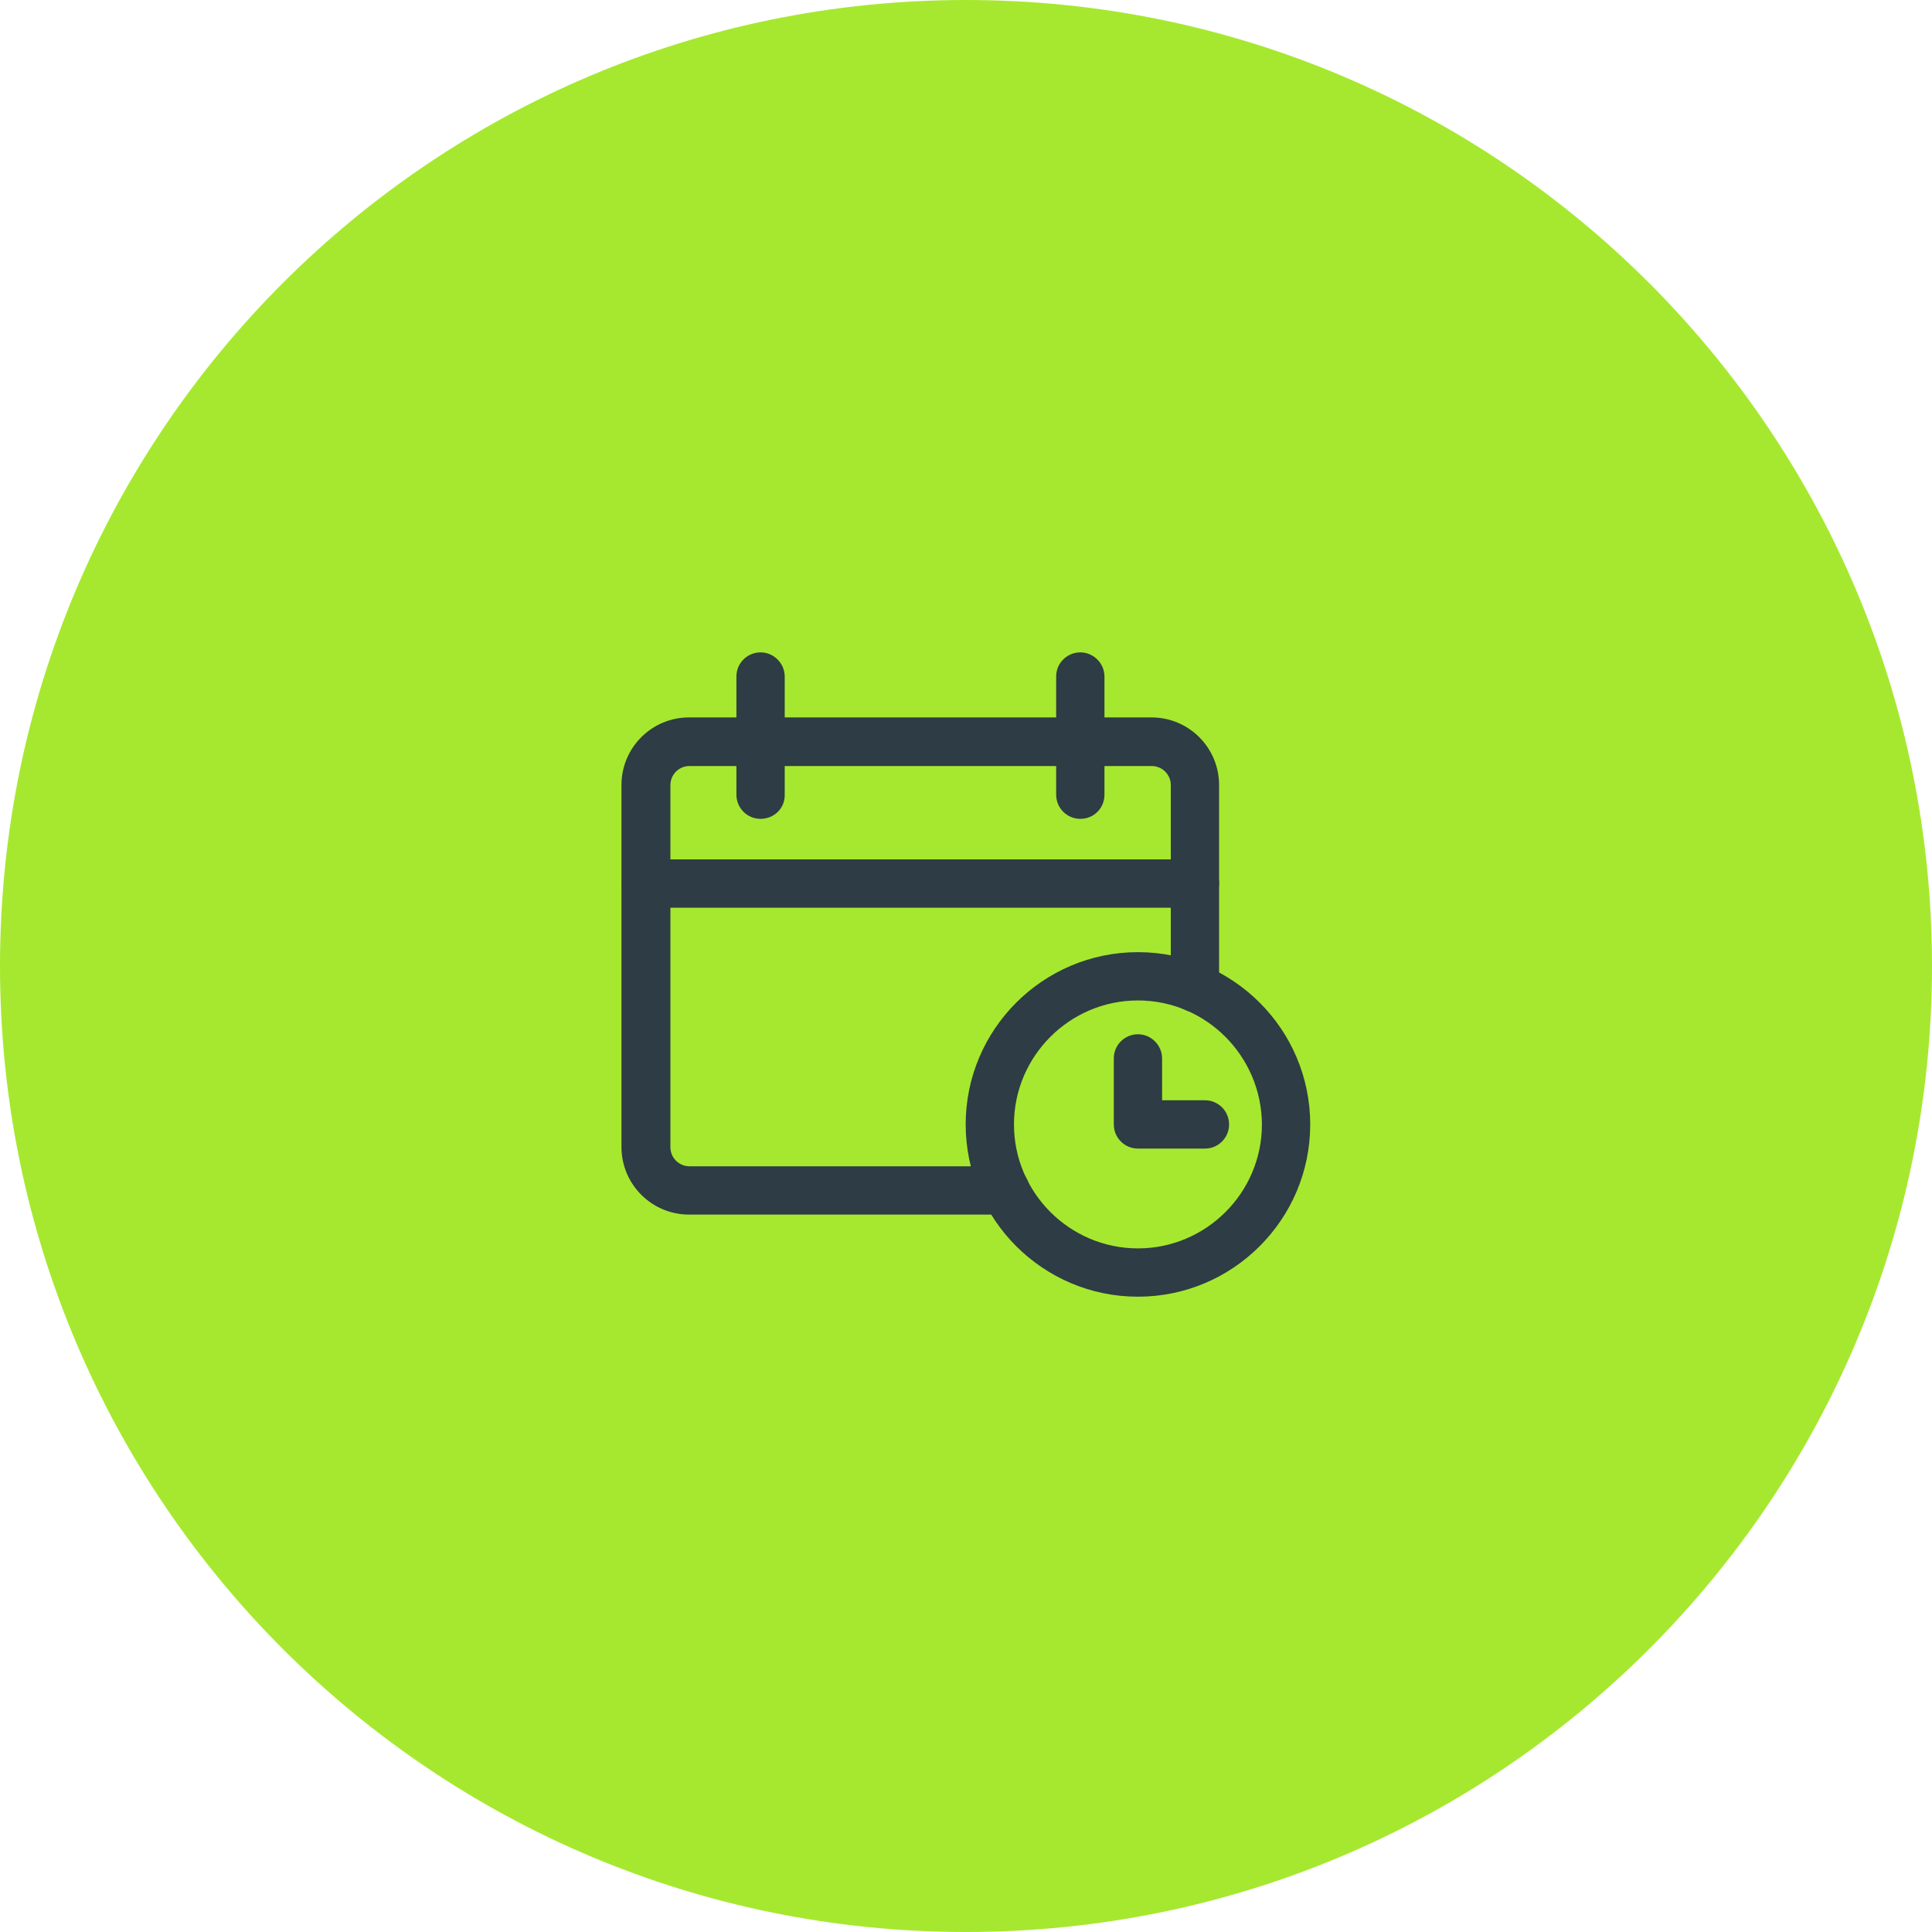 <?xml version="1.0" encoding="UTF-8"?> <svg xmlns="http://www.w3.org/2000/svg" width="60" height="60" viewBox="0 0 60 60" fill="none"> <g clip-path="url(#clip0_34_4143)"> <path d="M30 60C46.569 60 60 46.569 60 30C60 13.431 46.569 0 30 0C13.431 0 0 13.431 0 30C0 46.569 13.431 60 30 60Z" fill="#A6E82F"></path> <path d="M31.22 37.72H21.4C20.24 37.72 19.3 36.78 19.3 35.62V24.38C19.3 23.22 20.24 22.28 21.4 22.28H35.76C36.92 22.28 37.86 23.22 37.86 24.38V30.68C37.86 31.1 37.52 31.43 37.11 31.43C36.7 31.43 36.36 31.09 36.36 30.68V24.38C36.36 24.05 36.09 23.79 35.77 23.79H21.41C21.08 23.79 20.82 24.06 20.82 24.38V35.63C20.82 35.96 21.09 36.22 21.41 36.22H31.23C31.65 36.22 31.98 36.56 31.98 36.97C31.98 37.38 31.64 37.72 31.22 37.72Z" fill="#2E3C45"></path> <path d="M37.11 28.19H20.06C19.64 28.19 19.31 27.85 19.31 27.44C19.31 27.03 19.65 26.69 20.06 26.69H37.11C37.53 26.69 37.86 27.03 37.86 27.44C37.86 27.85 37.53 28.19 37.11 28.19Z" fill="#2E3C45"></path> <path d="M23.62 25.43C23.2 25.43 22.87 25.09 22.87 24.68V21.01C22.87 20.59 23.21 20.26 23.62 20.26C24.03 20.26 24.37 20.6 24.37 21.01V24.68C24.38 25.1 24.04 25.43 23.62 25.43Z" fill="#2E3C45"></path> <path d="M33.55 25.43C33.13 25.43 32.8 25.09 32.8 24.68V21.01C32.8 20.59 33.14 20.26 33.55 20.26C33.96 20.26 34.3 20.6 34.3 21.01V24.68C34.3 25.1 33.97 25.43 33.55 25.43Z" fill="#2E3C45"></path> <path d="M37.42 35.67H35.34C34.92 35.67 34.59 35.33 34.59 34.92V32.87C34.59 32.45 34.93 32.12 35.34 32.12C35.75 32.12 36.09 32.46 36.09 32.87V34.17H37.42C37.84 34.17 38.17 34.51 38.17 34.92C38.17 35.33 37.84 35.67 37.42 35.67Z" fill="#2E3C45"></path> <path d="M35.34 40.27C32.39 40.27 29.99 37.87 29.99 34.92C29.99 31.97 32.39 29.57 35.34 29.57C38.29 29.57 40.69 31.97 40.69 34.92C40.69 37.87 38.29 40.27 35.34 40.27ZM35.34 31.07C33.22 31.07 31.49 32.8 31.49 34.92C31.49 37.04 33.22 38.77 35.34 38.77C37.46 38.77 39.19 37.04 39.19 34.92C39.18 32.8 37.46 31.07 35.34 31.07Z" fill="#2E3C45"></path> </g> <defs> <clipPath id="clip0_34_4143"> <rect width="60" height="60" fill="white"></rect> </clipPath> </defs> </svg> 